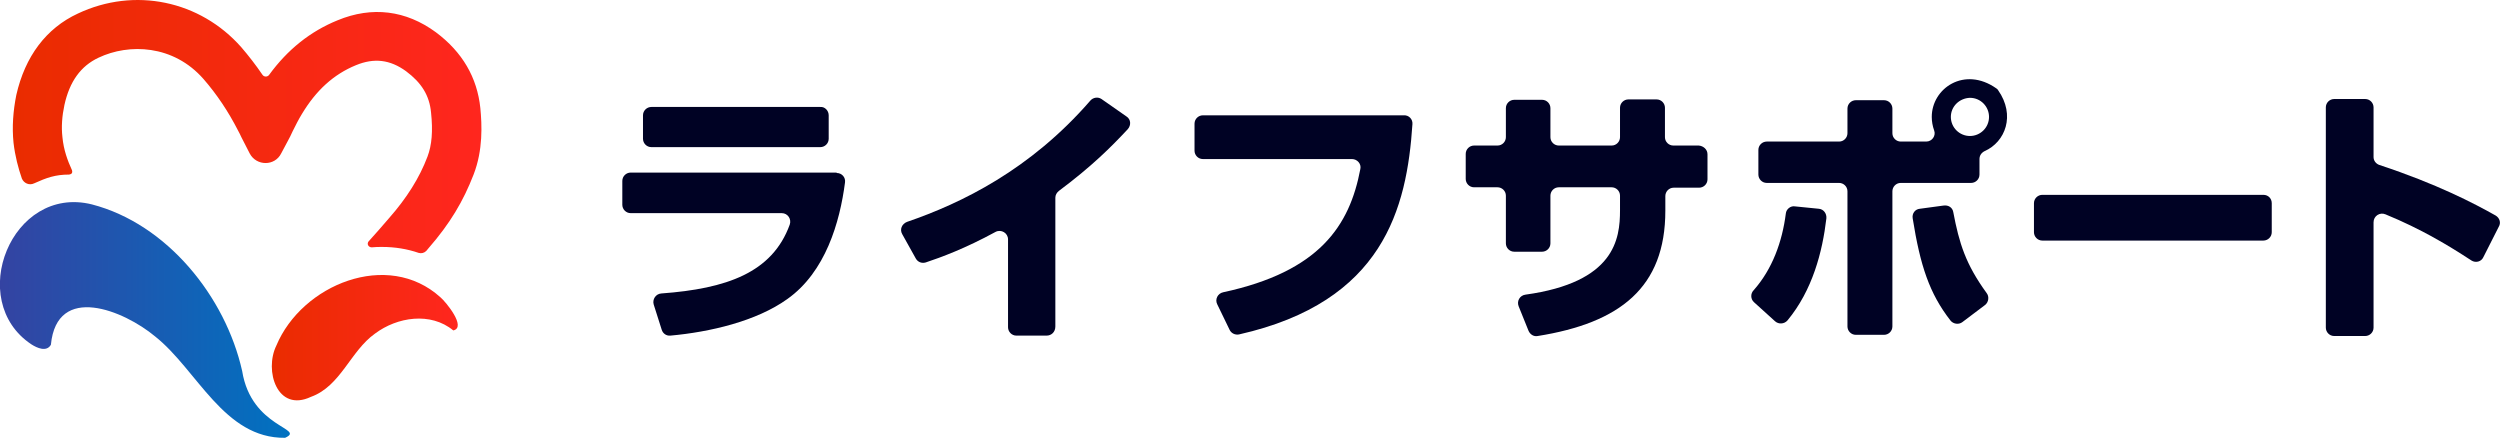 <?xml version="1.0" encoding="utf-8"?>
<!-- Generator: Adobe Illustrator 26.5.0, SVG Export Plug-In . SVG Version: 6.00 Build 0)  -->
<svg version="1.1" id="レイヤー_1" xmlns="http://www.w3.org/2000/svg" xmlns:xlink="http://www.w3.org/1999/xlink" x="0px"
	 y="0px" viewBox="0 0 628.7 110.2" style="enable-background:new 0 0 628.7 110.2;" xml:space="preserve">
<style type="text/css">
	.st0{fill:url(#SVGID_1_);}
	.st1{fill:url(#SVGID_00000005950903747448901570000004870275017680991633_);}
	.st2{fill:url(#SVGID_00000087403624759706221340000006388099819160991139_);}
	.st3{fill:#000224;}
</style>
<g>
	<g>
		<linearGradient id="SVGID_1_" gradientUnits="userSpaceOnUse" x1="0" y1="80.506" x2="72.928" y2="80.506">
			<stop  offset="1.596493e-04" style="stop-color:#3443A2"/>
			<stop  offset="1" style="stop-color:#0072C1"/>
		</linearGradient>
		<path class="st0" d="M60.9,93.3c-4.2-18.7-18.9-37-37.8-41.9C2.9,46.4-8.7,75.6,7.9,86.6c1.4,0.9,3.8,2,4.9,0.1
			c1.5-15.6,18.4-8.6,26.2-2.1c10.6,8.4,17.3,25.7,32.7,25.5C77,107.7,63.2,107.7,60.9,93.3z"/>
		
			<linearGradient id="SVGID_00000078762740858810523420000001690531515890151600_" gradientUnits="userSpaceOnUse" x1="68.313" y1="84.845" x2="115.097" y2="84.845">
			<stop  offset="1.596493e-04" style="stop-color:#EA2C00"/>
			<stop  offset="1" style="stop-color:#FF261E"/>
		</linearGradient>
		<path style="fill:url(#SVGID_00000078762740858810523420000001690531515890151600_);" d="M110.8,74.8
			c-13.3-12.1-34.9-3.2-41.3,12.1c-3.1,6.3,0.2,16.9,8.7,12.9c7.5-2.7,9.9-11.5,16.1-15.9c5.6-4.2,14-5.5,19.7-0.8
			C117.4,82.3,112.1,75.9,110.8,74.8z"/>
		<g>
			
				<linearGradient id="SVGID_00000061453357292122247210000001257664693881805446_" gradientUnits="userSpaceOnUse" x1="3.242" y1="31.889" x2="120.951" y2="31.889">
				<stop  offset="1.596493e-04" style="stop-color:#EA2C00"/>
				<stop  offset="1" style="stop-color:#FF261E"/>
			</linearGradient>
			<path style="fill:url(#SVGID_00000061453357292122247210000001257664693881805446_);" d="M3.4,35.9c0.4,3.4,1.2,6.4,2.1,9
				c0.5,1.2,1.9,1.8,3.1,1.2c3.1-1.4,5.3-2.2,8.8-2.2c0.6-0.1,0.9-0.4,0.7-1.1c-1.1-2.4-2.1-5.1-2.4-8.3c-0.3-2.6-0.1-5.3,0.5-8.1
				c1.3-5.9,4.1-9.8,8.6-11.9c7.6-3.6,18.8-3.3,26.4,5.4c3.3,3.8,6.2,8.1,8.7,13c0.3,0.5,0.5,1,0.8,1.6l2.1,4.1
				c1.7,3.2,6.3,3.2,7.9,0l1.6-3c0.5-0.9,0.9-1.7,1.3-2.6c0.8-1.6,1.5-3,2.3-4.3c3.6-6,8-10,13.6-12.3c4.6-1.9,8.6-1.4,12.6,1.5
				c3.9,2.9,5.9,6.1,6.3,10.4c0.5,4.7,0.2,8.2-0.9,11.1c-2,5.3-5.2,10.4-9.7,15.5l-2.6,3c-1,1.1-1.8,2-2.5,2.8
				c-0.5,0.6-0.1,1.5,0.8,1.5c0.9-0.1,1.7-0.1,2.6-0.1c3.2,0,6.3,0.5,9.2,1.5c0.7,0.2,1.4,0,1.9-0.5l0.5-0.6
				c5.5-6.3,8.8-11.9,11.4-18.6c2.4-6.2,2.1-12.5,1.7-16.7c-0.8-7.7-4.5-14.1-11.2-19.1c-7.5-5.5-16-6.6-24.7-3
				C78,7.9,72.3,12.5,67.7,18.8c-0.4,0.6-1.3,0.6-1.7,0c-1.7-2.5-3.5-4.8-5.3-6.9C50.3,0.1,33.8-3.3,19.6,3.4
				c-8,3.7-13.3,10.8-15.5,20.5C3.3,27.9,3,31.9,3.4,35.9L3.4,35.9z"/>
		</g>
	</g>
	<g>
		<path class="st3" d="M210.4,43.5c1.3,0,2.3,1.1,2.1,2.4c-1.3,10-4.9,22.5-14.5,29.3c-7.8,5.6-19.5,8.3-29.4,9.2
			c-1,0.1-1.9-0.5-2.2-1.5l-2-6.3c-0.4-1.3,0.5-2.7,1.9-2.8c16.4-1.2,27.9-5.2,32.3-17.3c0.5-1.4-0.5-2.9-2-2.9h-38
			c-1.2,0-2.1-1-2.1-2.1v-6c0-1.2,1-2.1,2.1-2.1H210.4z M208.4,29v5.9c0,1.2-1,2.1-2.1,2.1h-42.5c-1.2,0-2.1-1-2.1-2.1V29
			c0-1.2,1-2.1,2.1-2.1h42.5C207.4,26.8,208.4,27.8,208.4,29z"/>
		<path class="st3" d="M263.2,84.4h-7.6c-1.2,0-2.1-1-2.1-2.1V60.2c0-1.6-1.7-2.6-3.1-1.9c-7.7,4.2-13.7,6.4-17.6,7.7
			c-1,0.3-2-0.1-2.5-1l-3.4-6.1c-0.7-1.2-0.1-2.6,1.2-3.1c13.7-4.7,31-13.1,46.1-30.5c0.7-0.8,1.9-1,2.8-0.4l6.3,4.4
			c1.1,0.7,1.2,2.2,0.3,3.2c-4.2,4.5-9,9.3-17.3,15.5c-0.5,0.4-0.9,1-0.9,1.7v32.4C265.4,83.5,264.4,84.4,263.2,84.4z"/>
		<path class="st3" d="M355.2,31.2c-1.4,21.2-7.3,44.7-43.6,52.9c-1,0.2-2-0.3-2.4-1.2l-3.1-6.4c-0.6-1.2,0.1-2.7,1.5-3
			c24.2-5.2,31.8-16.7,34.5-31c0.3-1.3-0.8-2.5-2.1-2.5h-37.5c-1.2,0-2.1-1-2.1-2.1v-6.8c0-1.2,1-2.1,2.1-2.1h50.5
			C354.3,28.9,355.3,30,355.2,31.2z"/>
		<path class="st3" d="M429.4,38.8v6.3c0,1.2-1,2.1-2.1,2.1h-6.4c-1.2,0-2.1,1-2.1,2.1v3.7c0,19.3-11.4,28.2-32.1,31.5
			c-1,0.2-1.9-0.4-2.3-1.3l-2.5-6.2c-0.5-1.3,0.3-2.7,1.7-2.9c22.5-3.1,23.8-14,23.8-21.2v-3.7c0-1.2-1-2.1-2.1-2.1H392
			c-1.2,0-2.1,1-2.1,2.1v12c0,1.2-1,2.1-2.1,2.1h-7c-1.2,0-2.1-1-2.1-2.1v-12c0-1.2-1-2.1-2.1-2.1h-5.9c-1.2,0-2.1-1-2.1-2.1v-6.3
			c0-1.2,1-2.1,2.1-2.1h5.9c1.2,0,2.1-1,2.1-2.1v-7.3c0-1.2,1-2.1,2.1-2.1h7c1.2,0,2.1,1,2.1,2.1v7.3c0,1.2,1,2.1,2.1,2.1h13.3
			c1.2,0,2.1-1,2.1-2.1v-7.4c0-1.2,1-2.1,2.1-2.1h7.1c1.2,0,2.1,1,2.1,2.1v7.4c0,1.2,1,2.1,2.1,2.1h6.4
			C428.4,36.7,429.4,37.6,429.4,38.8z"/>
		<path class="st3" d="M441,73c4.7-5.3,7.2-12.2,8.1-19.3c0.1-1.1,1.2-2,2.3-1.8l6,0.6c1.2,0.1,2,1.2,1.9,2.4
			c-1,8.5-3.5,18.1-9.8,25.7c-0.8,0.9-2.2,1-3.1,0.2l-5.3-4.8C440.2,75.2,440.2,73.8,441,73z M484.4,35.6c1.5,0,2.5-1.5,2-2.8
			c-0.4-1.1-0.6-2.3-0.6-3.4c0-7.2,8.2-12.8,16.2-7.2c0.2,0.1,0.4,0.3,0.5,0.5c4.4,6.3,1.8,13-3.4,15.3c-0.8,0.4-1.3,1.1-1.3,2v3.9
			c0,1.2-1,2.1-2.1,2.1h-17.7c-1.2,0-2.1,1-2.1,2.1v34c0,1.2-1,2.1-2.1,2.1h-7.1c-1.2,0-2.1-1-2.1-2.1v-34c0-1.2-1-2.1-2.1-2.1
			h-18.2c-1.2,0-2.1-1-2.1-2.1v-6.2c0-1.2,1-2.1,2.1-2.1h18.2c1.2,0,2.1-1,2.1-2.1v-6.2c0-1.2,1-2.1,2.1-2.1h7.1
			c1.2,0,2.1,1,2.1,2.1v6.2c0,1.2,1,2.1,2.1,2.1H484.4z M491.2,53.3c1.5,7.9,3.1,13.1,8.4,20.4c0.7,0.9,0.5,2.3-0.4,3l-5.7,4.3
			c-0.9,0.7-2.3,0.5-3-0.4c-5.3-6.8-7.6-13.8-9.5-25.7c-0.2-1.2,0.6-2.3,1.8-2.4l5.9-0.8C490,51.5,491,52.2,491.2,53.3z M490.6,29.4
			c0,2.7,2.2,4.8,4.8,4.8s4.8-2.1,4.8-4.8c0-2.6-2.1-4.8-4.8-4.8C492.7,24.7,490.6,26.8,490.6,29.4z"/>
		<path class="st3" d="M571.3,51.1v7.3c0,1.2-1,2.1-2.1,2.1h-55.6c-1.2,0-2.1-1-2.1-2.1v-7.3c0-1.2,1-2.1,2.1-2.1h55.6
			C570.4,49,571.3,49.9,571.3,51.1z"/>
		<path class="st3" d="M621.5,65.5c-5.8-3.8-12.6-7.9-21.6-11.6c-1.4-0.6-3,0.4-3,2v26.5c0,1.2-1,2.1-2.1,2.1h-7.8
			c-1.2,0-2.1-1-2.1-2.1V27c0-1.2,1-2.1,2.1-2.1h7.8c1.2,0,2.1,1,2.1,2.1v12.5c0,0.9,0.6,1.7,1.5,2c14.3,4.7,23.9,9.7,29.2,12.7
			c1,0.6,1.4,1.8,0.8,2.8l-3.9,7.7C624,65.8,622.6,66.2,621.5,65.5z"/>
	</g>
</g>
</svg>
